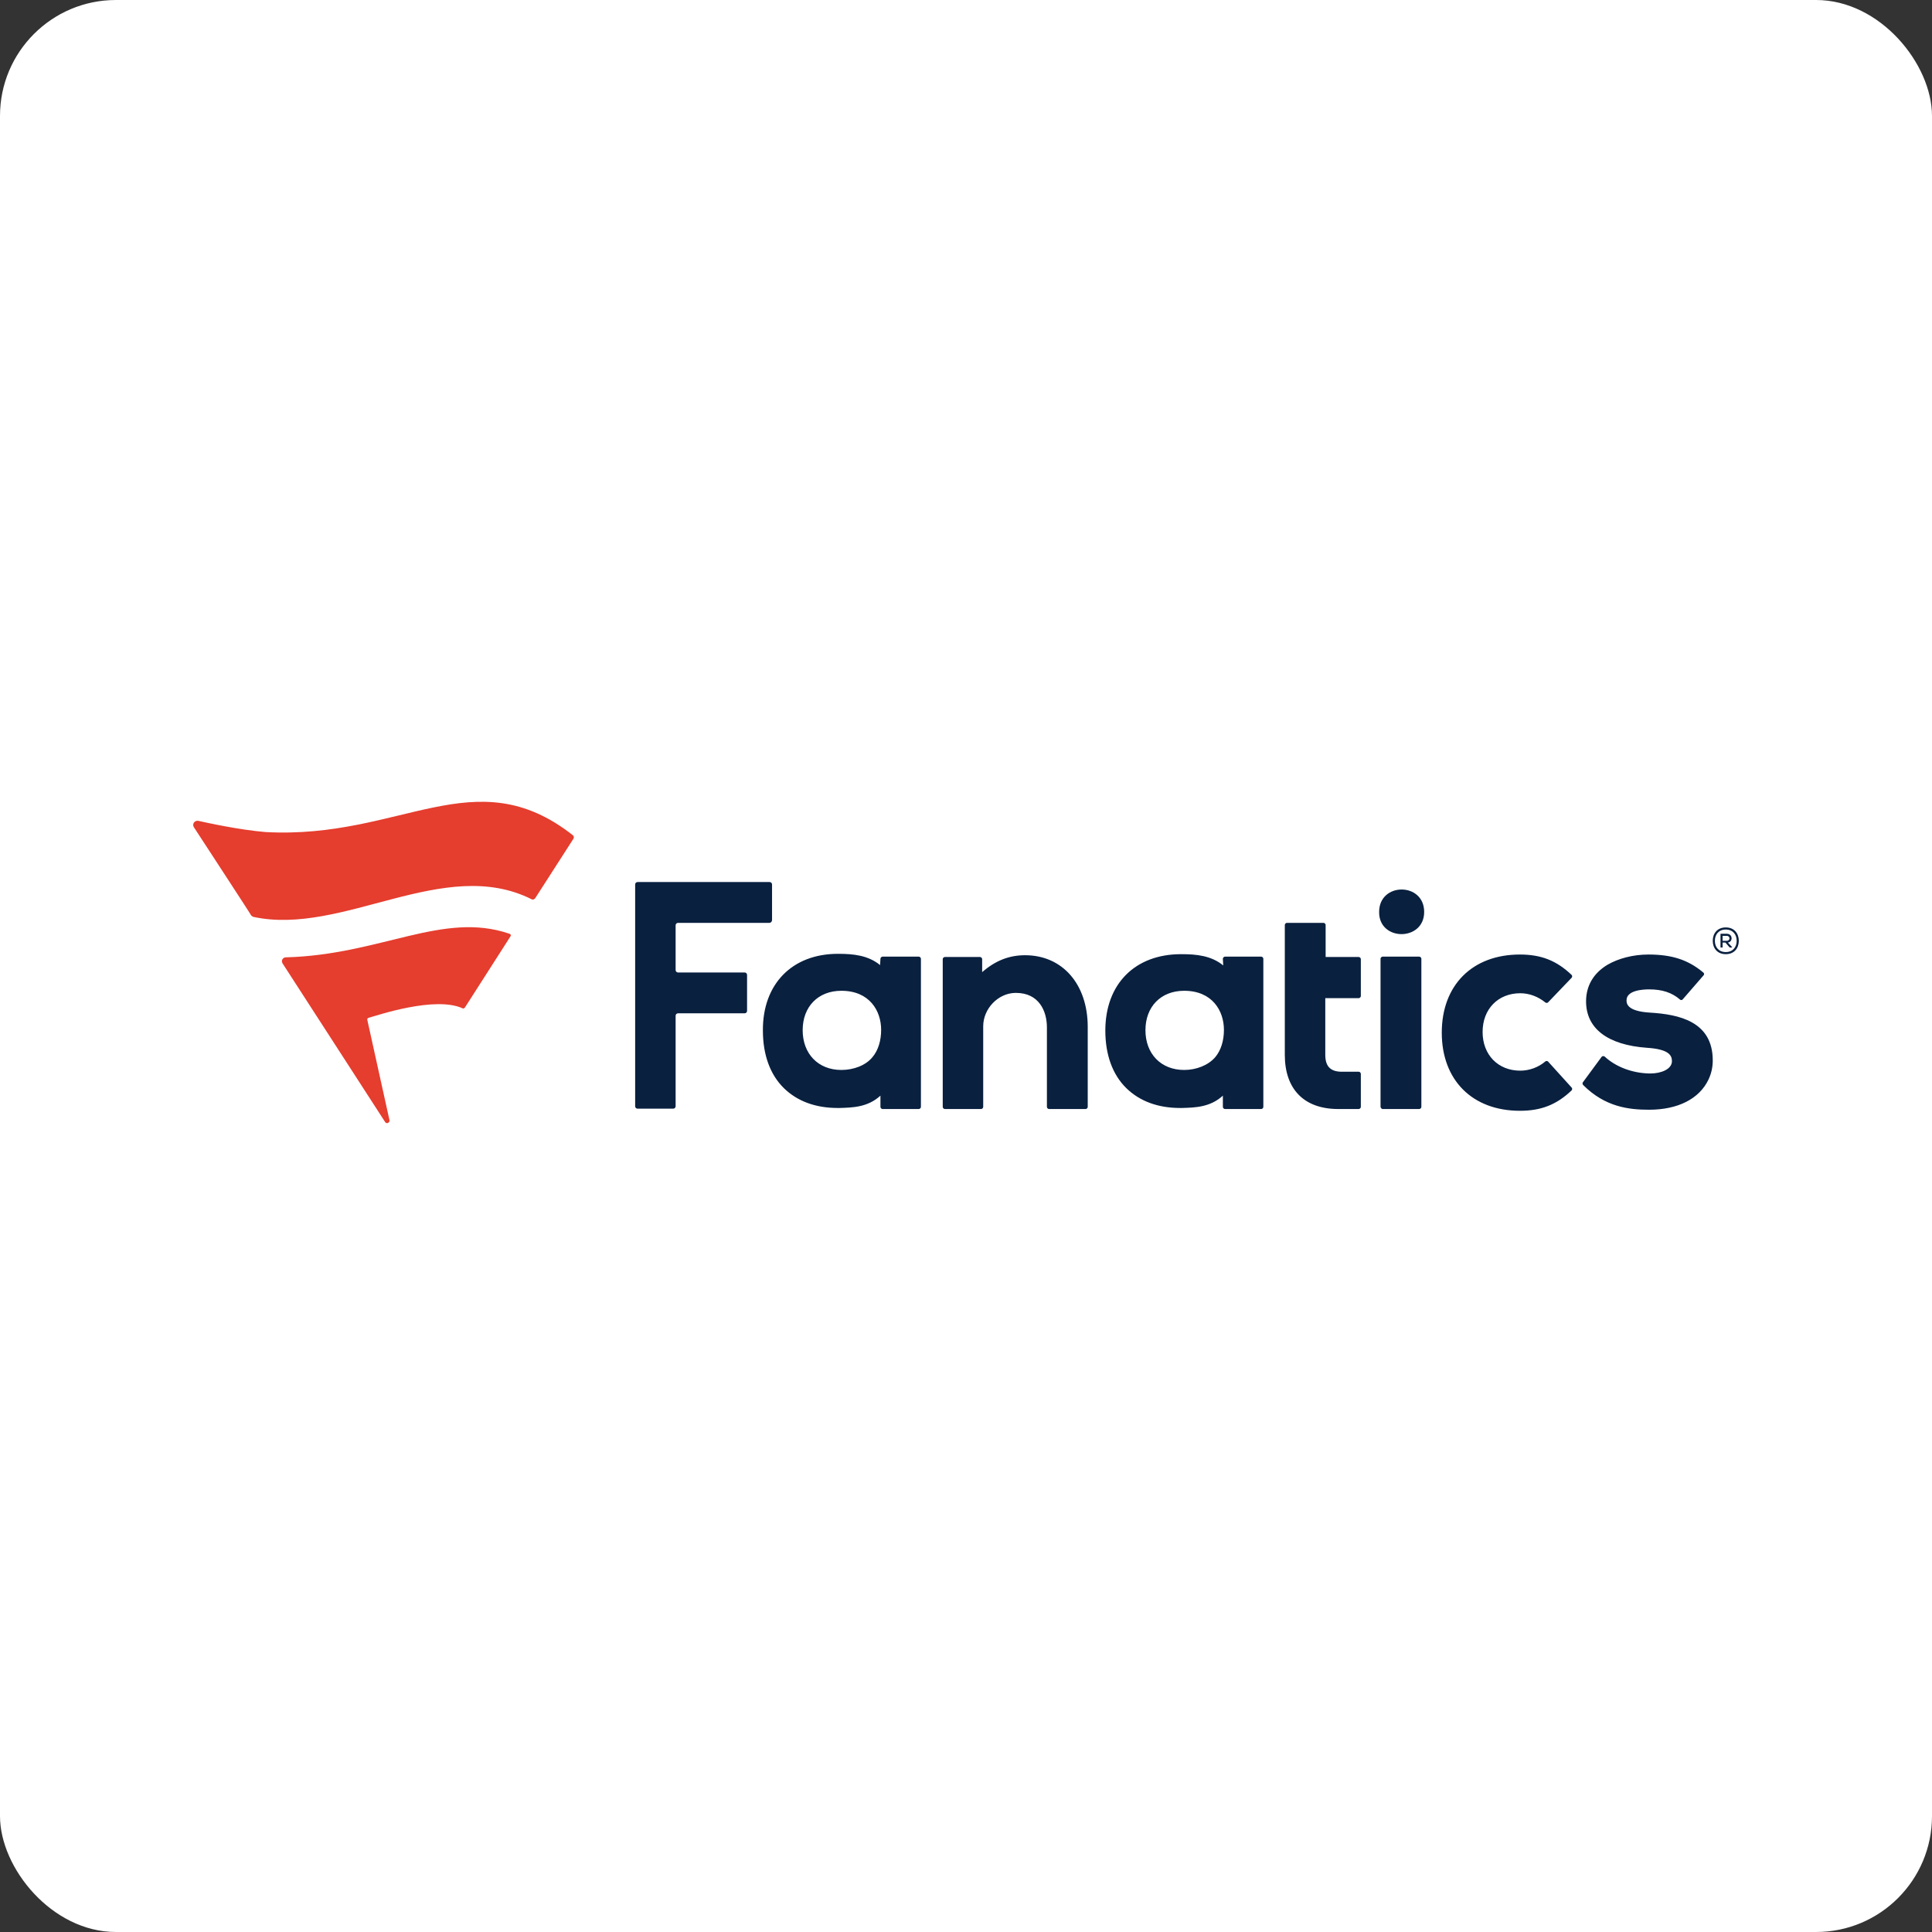 <?xml version="1.0" encoding="UTF-8"?> <svg xmlns="http://www.w3.org/2000/svg" width="200" height="200" viewBox="0 0 200 200" fill="none"><rect x="0" y="0" width="200" height="200" fill="#333333" stroke="none"/> <rect width="200" height="200" rx="12" fill="white"></rect> <path d="M106.117 98.885C109.979 98.885 112.602 101.873 112.602 106.317V114.587C112.602 114.697 112.492 114.806 112.383 114.806H108.594C108.485 114.806 108.376 114.697 108.376 114.587V106.354C108.376 104.642 107.538 102.784 105.17 102.784H105.097C103.312 102.82 101.781 104.423 101.781 106.245V114.587C101.781 114.697 101.672 114.806 101.563 114.806H97.81C97.701 114.806 97.592 114.697 97.592 114.587V99.286C97.592 99.177 97.701 99.068 97.81 99.068H101.454C101.563 99.068 101.672 99.177 101.672 99.286V100.634C103.057 99.432 104.477 98.885 106.117 98.885ZM163.861 112.037C163.788 112.11 163.825 112.256 163.897 112.329C166.156 114.587 168.597 114.879 170.71 114.879C173.698 114.879 175.92 113.75 176.867 111.746C177.159 111.126 177.304 110.471 177.304 109.778C177.304 105.735 173.807 105.006 170.783 104.824C168.379 104.678 168.379 103.84 168.379 103.549C168.379 102.529 170.018 102.419 170.71 102.419C172.058 102.419 173.078 102.747 173.916 103.476C173.989 103.549 174.135 103.549 174.208 103.439L176.357 100.962C176.43 100.889 176.43 100.743 176.321 100.671C174.754 99.359 173.078 98.812 170.637 98.812C169.071 98.812 167.541 99.213 166.411 99.869C164.954 100.743 164.189 102.055 164.189 103.658C164.189 106.463 166.411 108.175 170.492 108.467C172.787 108.613 173.078 109.268 173.078 109.851C173.078 110.689 171.949 111.126 170.856 111.126H170.747C168.961 111.09 167.249 110.434 166.12 109.378C166.01 109.305 165.865 109.305 165.792 109.414L163.861 112.037ZM125.79 109.451C126.409 108.722 126.701 107.702 126.701 106.609C126.701 104.642 125.498 102.565 122.584 102.565C120.179 102.565 118.576 104.204 118.576 106.645C118.576 109.086 120.179 110.762 122.584 110.762C123.823 110.762 125.061 110.289 125.79 109.451ZM126.591 99.25C126.591 99.14 126.701 99.031 126.81 99.031H130.562C130.672 99.031 130.781 99.14 130.781 99.25V114.587C130.781 114.697 130.672 114.806 130.562 114.806H126.81C126.701 114.806 126.591 114.697 126.591 114.587V113.422C125.28 114.624 123.713 114.66 122.365 114.697H122.147C119.888 114.697 117.994 114.005 116.609 112.657C115.152 111.236 114.423 109.159 114.423 106.682C114.423 101.873 117.483 98.776 122.256 98.776H122.329C123.823 98.776 125.389 98.922 126.628 99.942L126.591 99.25ZM79.922 95.242V91.563C79.922 91.417 79.813 91.308 79.667 91.308H66.005C65.86 91.308 65.751 91.417 65.751 91.563V114.515C65.751 114.66 65.86 114.77 66.005 114.77H69.685C69.831 114.77 69.94 114.66 69.94 114.515V105.152C69.94 105.006 70.049 104.897 70.195 104.897H77.081C77.227 104.897 77.336 104.787 77.336 104.642V100.926C77.336 100.78 77.227 100.671 77.081 100.671H70.195C70.049 100.671 69.94 100.561 69.94 100.416V95.789C69.94 95.643 70.049 95.534 70.195 95.534H79.631C79.813 95.534 79.922 95.388 79.922 95.242ZM160.254 109.888C160.181 109.815 160.036 109.815 159.963 109.888C159.234 110.507 158.287 110.835 157.376 110.835C155.081 110.835 153.478 109.196 153.478 106.828C153.478 104.459 155.081 102.82 157.376 102.82C158.287 102.82 159.198 103.148 159.963 103.767C160.036 103.84 160.181 103.84 160.254 103.767L162.695 101.217C162.768 101.144 162.768 100.998 162.695 100.926C161.129 99.432 159.526 98.812 157.34 98.812C152.421 98.812 149.252 101.982 149.252 106.9C149.252 111.819 152.421 114.988 157.34 114.988C159.526 114.988 161.129 114.369 162.695 112.875C162.768 112.802 162.768 112.657 162.695 112.584L160.254 109.888ZM140.654 114.806C140.763 114.806 140.873 114.697 140.873 114.587V111.163C140.873 111.054 140.763 110.944 140.654 110.944H138.796C137.703 110.908 137.193 110.361 137.193 109.196V103.33H140.654C140.763 103.33 140.873 103.221 140.873 103.111V99.286C140.873 99.177 140.763 99.068 140.654 99.068H137.229V95.752C137.229 95.643 137.12 95.534 137.011 95.534H133.222C133.113 95.534 133.003 95.643 133.003 95.752V109.196C133.003 112.766 135.007 114.806 138.541 114.806H139.233H140.654ZM90.305 109.451C90.925 108.722 91.216 107.702 91.216 106.609C91.216 104.642 90.014 102.565 87.099 102.565C84.695 102.565 83.092 104.204 83.092 106.645C83.092 109.086 84.695 110.762 87.099 110.762C88.375 110.762 89.613 110.289 90.305 109.451ZM91.143 99.25C91.143 99.14 91.253 99.031 91.362 99.031H95.114C95.224 99.031 95.333 99.14 95.333 99.25V114.587C95.333 114.697 95.224 114.806 95.114 114.806H91.362C91.253 114.806 91.143 114.697 91.143 114.587V113.422C89.832 114.624 88.265 114.66 86.917 114.697H86.699C84.44 114.697 82.546 114.005 81.161 112.657C79.704 111.236 78.975 109.159 78.975 106.682C78.939 101.873 81.999 98.74 86.735 98.74H86.808C88.302 98.74 89.868 98.885 91.107 99.906L91.143 99.25ZM143.131 114.806H146.92C147.03 114.806 147.139 114.697 147.139 114.587V99.25C147.139 99.14 147.03 99.031 146.92 99.031H143.131C143.022 99.031 142.913 99.14 142.913 99.25V114.587C142.949 114.697 143.022 114.806 143.131 114.806ZM147.43 94.404C147.43 91.308 142.767 91.308 142.767 94.404C142.731 97.465 147.43 97.465 147.43 94.404Z" fill="#09203F"></path> <path d="M59.338 86.863L55.404 92.983C55.331 93.093 55.149 93.166 55.039 93.093C45.968 88.539 35.475 96.918 26.222 94.914C26.149 94.878 26.076 94.841 26.003 94.769C26.04 94.769 21.559 87.919 20.065 85.624C19.883 85.333 20.101 84.932 20.502 84.968C21.304 85.151 24.801 85.916 27.497 86.134C41.523 86.899 49.137 78.484 59.302 86.462C59.411 86.535 59.448 86.717 59.338 86.863ZM47.899 104.387C47.972 104.423 48.044 104.387 48.117 104.314L52.853 96.918C52.926 96.809 52.853 96.699 52.744 96.663C45.859 94.295 39.41 98.849 29.574 99.104C29.319 99.104 29.064 99.395 29.246 99.723L39.847 116.118C39.993 116.409 40.357 116.227 40.321 115.972L38.026 105.589C37.989 105.479 38.062 105.407 38.135 105.37C39.046 105.115 45.057 103.075 47.899 104.387Z" fill="#E53D2E"></path> <path d="M180 97.391C180 98.156 179.527 98.776 178.652 98.776C177.778 98.776 177.304 98.156 177.304 97.391C177.304 96.626 177.778 96.007 178.652 96.007C179.527 96.007 180 96.626 180 97.391ZM178.652 98.557C179.381 98.557 179.782 98.047 179.782 97.391C179.782 96.736 179.381 96.225 178.652 96.225C177.924 96.225 177.523 96.736 177.523 97.391C177.523 98.047 177.924 98.557 178.652 98.557ZM178.871 97.573C179.417 97.501 179.381 96.663 178.761 96.663H178.106V98.083H178.324V97.573H178.616L179.053 98.083H179.308V98.047L178.871 97.573ZM178.761 96.881C179.126 96.881 179.126 97.391 178.761 97.391H178.324V96.881H178.761Z" fill="#09203F"></path> </svg> 